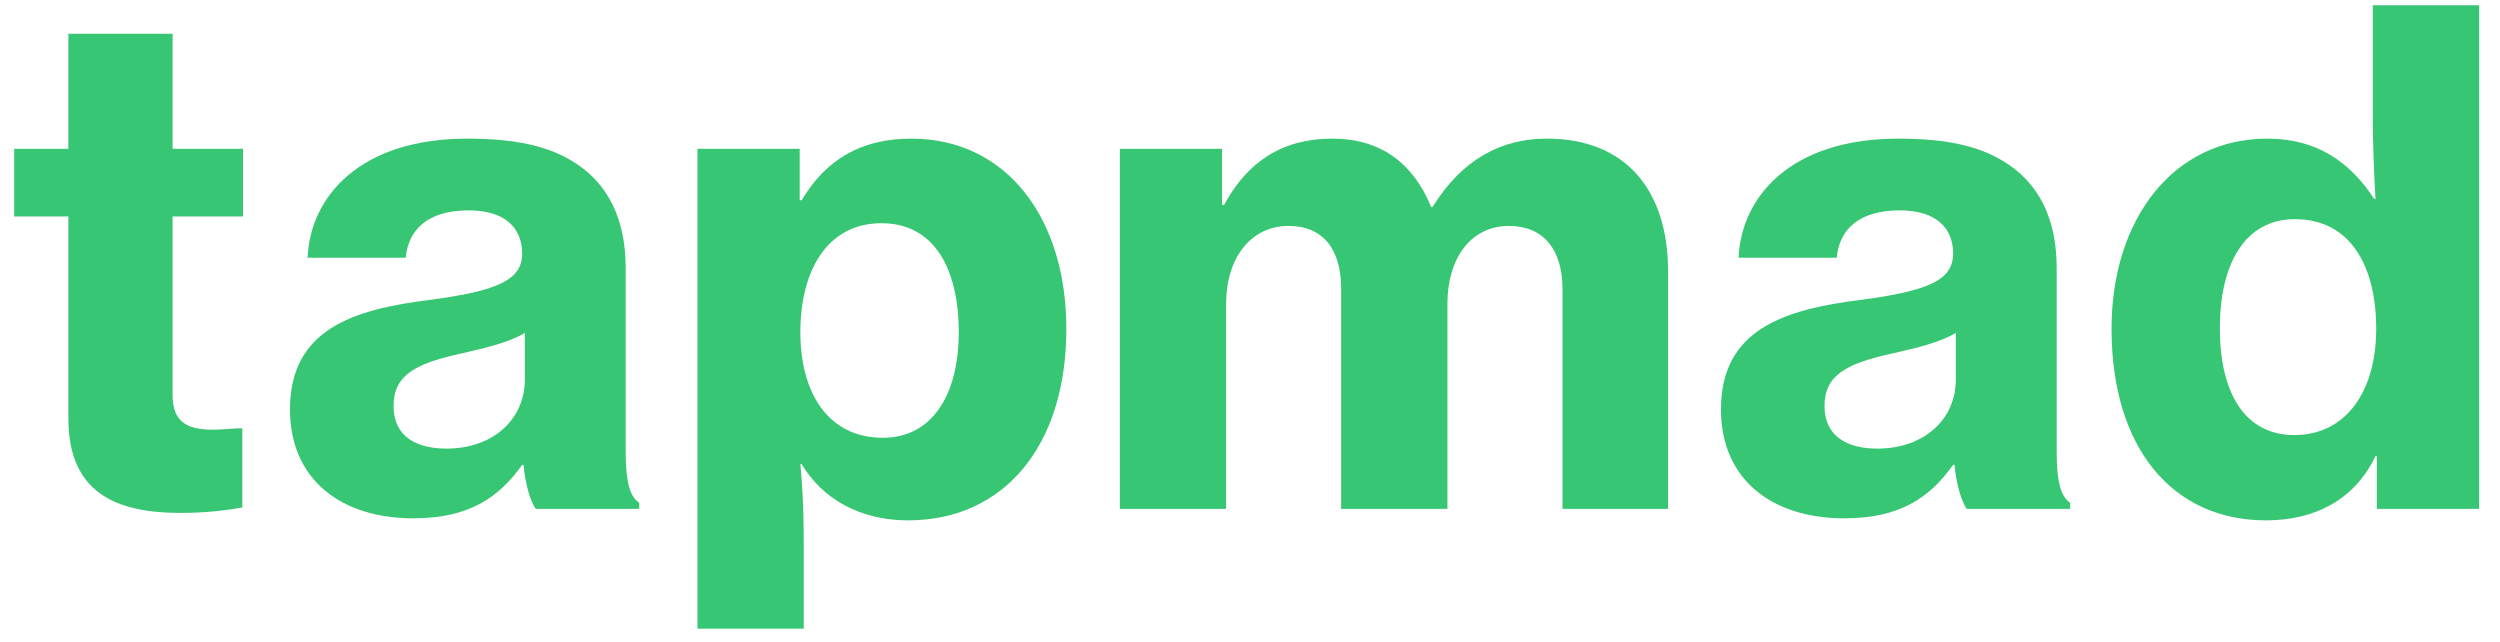 <svg viewBox="0 0 113 29" fill="none" xmlns="http://www.w3.org/2000/svg">
<path d="M0.642 9.784V6.725H3.09V1.524H7.801V6.725H10.983V9.784H7.801V17.86C7.801 19.084 8.474 19.421 9.606 19.421C9.912 19.421 10.402 19.39 10.707 19.36H10.952V22.939C10.432 23.031 9.453 23.184 8.168 23.184C5.14 23.184 3.09 22.205 3.09 18.901V9.784H0.642ZM24.212 23C23.967 22.633 23.753 21.929 23.662 21.012H23.6C22.529 22.511 21.183 23.428 18.675 23.428C15.463 23.428 13.107 21.715 13.107 18.503C13.107 14.893 15.952 13.975 19.501 13.547C22.407 13.149 23.6 12.69 23.6 11.467C23.6 10.304 22.835 9.509 21.183 9.509C19.348 9.509 18.461 10.365 18.338 11.65H13.902C14.025 8.866 16.289 6.266 21.122 6.266C23.203 6.266 24.671 6.572 25.803 7.245C27.485 8.224 28.281 9.906 28.281 12.109V20.461C28.281 21.746 28.465 22.449 28.893 22.725V23H24.212ZM20.174 20.277C22.315 20.277 23.723 18.931 23.723 17.157V15.046C23.019 15.474 21.979 15.719 20.908 15.964C18.797 16.423 17.788 16.943 17.788 18.35C17.788 19.757 18.858 20.277 20.174 20.277ZM31.526 28.415V6.725H36.146V9.05H36.237C37.339 7.184 38.96 6.266 41.193 6.266C45.507 6.266 48.199 9.876 48.199 14.862C48.199 20.155 45.385 23.52 41.04 23.52C38.899 23.52 37.186 22.572 36.237 20.981H36.176C36.237 21.593 36.329 22.786 36.329 24.53V28.415H31.526ZM39.908 19.788C42.081 19.788 43.335 17.922 43.335 15.015C43.335 12.109 42.203 10.09 39.847 10.09C37.369 10.09 36.176 12.262 36.176 15.015C36.176 17.799 37.461 19.788 39.908 19.788ZM50.617 23V6.725H55.236V9.264H55.328C56.368 7.337 57.928 6.266 60.223 6.266C62.364 6.266 63.863 7.337 64.689 9.356H64.75C66.097 7.184 67.871 6.266 69.921 6.266C73.531 6.266 75.397 8.652 75.397 12.262V23H70.624V13.057C70.624 11.283 69.768 10.212 68.207 10.212C66.494 10.212 65.424 11.65 65.424 13.73V23H60.62V13.057C60.62 11.283 59.825 10.212 58.234 10.212C56.552 10.212 55.42 11.65 55.42 13.73V23H50.617ZM88.893 23C88.648 22.633 88.434 21.929 88.342 21.012H88.281C87.21 22.511 85.864 23.428 83.356 23.428C80.143 23.428 77.788 21.715 77.788 18.503C77.788 14.893 80.633 13.975 84.181 13.547C87.088 13.149 88.281 12.69 88.281 11.467C88.281 10.304 87.516 9.509 85.864 9.509C84.028 9.509 83.141 10.365 83.019 11.65H78.583C78.705 8.866 80.969 6.266 85.803 6.266C87.883 6.266 89.352 6.572 90.484 7.245C92.166 8.224 92.962 9.906 92.962 12.109V20.461C92.962 21.746 93.145 22.449 93.573 22.725V23H88.893ZM84.855 20.277C86.996 20.277 88.403 18.931 88.403 17.157V15.046C87.7 15.474 86.659 15.719 85.589 15.964C83.478 16.423 82.468 16.943 82.468 18.35C82.468 19.757 83.539 20.277 84.855 20.277ZM102.417 23.52C98.195 23.52 95.442 20.247 95.442 14.862C95.442 9.876 98.257 6.266 102.478 6.266C104.712 6.266 106.211 7.306 107.312 8.989H107.373C107.312 7.979 107.251 6.602 107.251 5.226V0.239H112.054V23H107.434V20.614H107.373C106.425 22.602 104.62 23.52 102.417 23.52ZM103.702 19.665C106.027 19.665 107.404 17.707 107.404 14.862C107.404 11.987 106.211 9.906 103.733 9.906C101.469 9.906 100.337 11.925 100.337 14.832C100.337 17.769 101.469 19.665 103.702 19.665Z" fill="#37C673"></path>
</svg>

